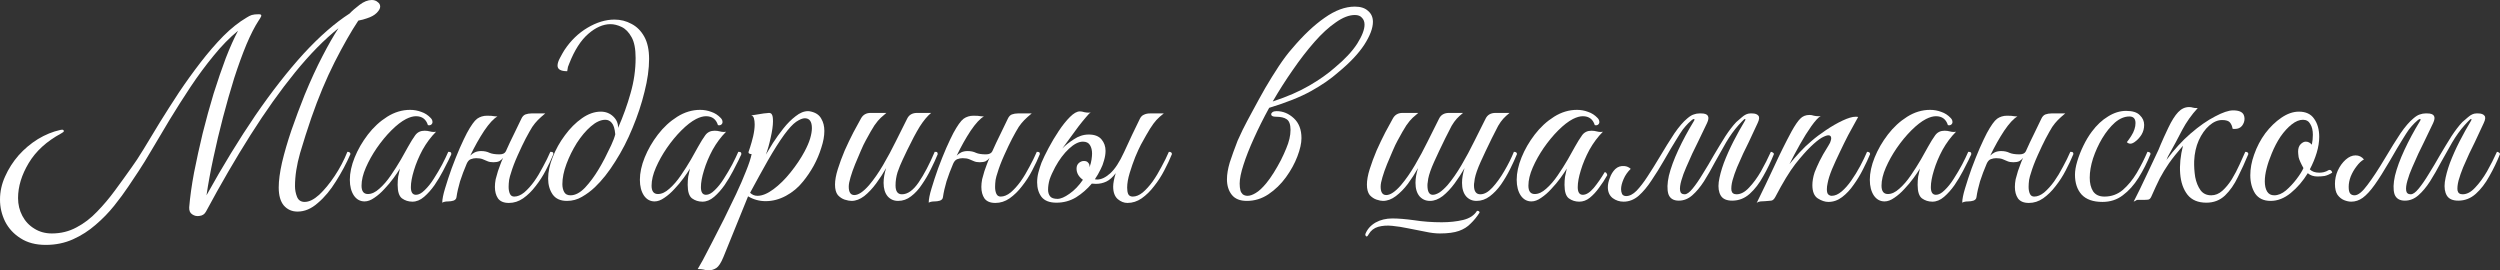 <?xml version="1.0" encoding="UTF-8"?> <svg xmlns="http://www.w3.org/2000/svg" viewBox="0 0 894.588 96.732" fill="none"><rect x="0" y="0" width="894.588" height="96.732" fill="#333333" stroke="none"/><path d="M67.704 74.165C68.007 70.464 68.584 66.339 69.433 61.789C70.343 57.178 71.374 52.477 72.527 47.684C73.74 42.831 75.045 38.099 76.44 33.488C77.896 28.877 79.352 24.631 80.808 20.748C82.325 16.865 83.781 13.62 85.176 11.011C82.203 13.438 79.291 16.41 76.44 19.929C73.589 23.387 70.828 27.118 68.159 31.122C65.55 35.065 63.063 38.978 60.697 42.861C58.392 46.683 56.299 50.202 54.418 53.417C52.537 56.632 50.93 59.241 49.595 61.243C48.624 62.699 47.411 64.519 45.955 66.703C44.499 68.887 42.8 71.192 40.859 73.619C38.918 76.046 36.703 78.321 34.216 80.444C31.789 82.567 29.09 84.296 26.117 85.631C23.144 86.966 19.899 87.633 16.38 87.633C12.801 87.633 9.798 86.844 7.371 85.267C4.944 83.75 3.094 81.748 1.82 79.261C0.607 76.774 0 74.165 0 71.435C0 68.584 0.607 65.823 1.82 63.154C3.033 60.424 4.641 57.906 6.643 55.601C8.706 53.296 11.011 51.354 13.559 49.777C16.168 48.2 18.837 47.108 21.567 46.501C21.81 46.44 22.022 46.41 22.204 46.41C22.629 46.41 22.841 46.592 22.841 46.956C22.841 47.138 22.507 47.411 21.84 47.775C16.683 50.566 12.831 54.084 10.283 58.331C7.735 62.578 6.461 66.764 6.461 70.889C6.461 73.194 6.977 75.318 8.008 77.259C9.039 79.2 10.465 80.717 12.285 81.809C14.105 82.962 16.198 83.538 18.564 83.538C21.779 83.538 24.722 82.81 27.391 81.354C30.06 79.959 32.517 78.078 34.762 75.712C37.007 73.407 39.13 70.889 41.132 68.159C43.195 65.368 45.166 62.638 47.047 59.969C48.26 58.331 49.716 56.117 51.415 53.326C53.114 50.475 55.025 47.32 57.148 43.862C59.332 40.343 61.637 36.734 64.064 33.033C66.551 29.332 69.13 25.753 71.799 22.295C74.468 18.837 77.168 15.713 79.898 12.922C82.689 10.131 85.479 7.917 88.27 6.279C88.937 5.854 89.544 5.551 90.09 5.369C90.697 5.187 91.546 5.096 92.638 5.096C93.366 5.096 93.639 5.339 93.457 5.824C93.275 6.249 92.972 6.764 92.547 7.371C91.152 9.494 89.696 12.346 88.179 15.925C86.723 19.444 85.267 23.448 83.811 27.937C82.416 32.426 81.081 37.098 79.807 41.951C78.533 46.804 77.38 51.658 76.349 56.511C75.318 61.304 74.499 65.763 73.892 69.888C79.716 59.393 85.54 49.868 91.364 41.314C97.249 32.76 103.012 25.389 108.654 19.201C114.357 13.013 119.847 8.22 125.125 4.823C125.974 3.913 127.157 2.882 128.674 1.729C130.191 0.576 131.647 0 133.042 0C133.891 0 134.589 0.243 135.135 0.728C135.742 1.153 136.045 1.699 136.045 2.366C136.045 3.033 135.62 3.792 134.771 4.641C133.982 5.43 132.83 6.067 131.313 6.552C130.888 6.673 130.403 6.825 129.857 7.007C129.372 7.128 128.826 7.25 128.219 7.371C125.671 11.193 122.85 16.137 119.756 22.204C116.723 28.21 113.932 34.883 111.384 42.224C109.989 46.289 108.654 50.475 107.38 54.782C106.167 59.029 105.56 62.972 105.56 66.612C105.56 67.947 105.803 69.221 106.288 70.434C106.773 71.647 107.683 72.254 109.018 72.254C110.595 72.254 112.324 71.405 114.205 69.706C116.086 67.947 117.936 65.702 119.756 62.972C121.576 60.242 123.093 57.36 124.306 54.327C125.034 54.327 125.398 54.6 125.398 55.146C123.942 58.483 122.213 61.728 120.211 64.883C118.27 68.038 116.116 70.616 113.75 72.618C111.445 74.681 109.018 75.712 106.47 75.712C104.468 75.712 102.83 74.984 101.556 73.528C100.343 72.072 99.736 69.918 99.736 67.067C99.736 64.64 100.13 61.668 100.919 58.149C101.768 54.57 102.891 50.717 104.286 46.592C105.742 42.406 107.319 38.19 109.018 33.943C111.202 28.665 113.325 24.054 115.388 20.111C117.451 16.107 119.362 12.77 121.121 10.101C116.086 14.105 110.899 19.383 105.56 25.935C100.282 32.426 94.974 39.888 89.635 48.321C84.296 56.754 78.988 65.884 73.71 75.712C73.225 76.622 72.466 77.138 71.435 77.259C70.464 77.441 69.585 77.259 68.796 76.713C68.007 76.228 67.643 75.378 67.704 74.165Z" fill="white"></path><path d="M147.572 72.163C146.176 72.163 144.932 71.769 143.84 70.98C142.809 70.191 142.293 68.584 142.293 66.157C142.293 65.126 142.354 64.155 142.475 63.245C142.657 62.335 142.87 61.364 143.112 60.333C142.566 61.243 141.808 62.365 140.837 63.7C139.867 65.035 138.775 66.339 137.561 67.613C136.409 68.887 135.196 69.949 133.921 70.798C132.708 71.647 131.555 72.072 130.463 72.072C128.886 72.072 127.612 71.374 126.641 69.979C125.671 68.523 125.185 66.642 125.185 64.337C125.185 61.85 125.762 59.18 126.915 56.329C128.067 53.478 129.645 50.748 131.646 48.139C133.649 45.53 135.954 43.407 138.562 41.769C141.171 40.131 143.901 39.312 146.752 39.312C148.148 39.312 149.482 39.555 150.756 40.04C152.03 40.465 153.153 41.193 154.123 42.224C154.548 42.649 154.76 43.134 154.76 43.68C154.76 44.044 154.609 44.347 154.306 44.59C154.002 44.833 153.608 44.893 153.123 44.772C152.455 42.649 151.029 41.587 148.846 41.587C147.814 41.587 146.631 41.921 145.296 42.588C143.658 43.437 141.899 44.802 140.018 46.683C138.198 48.503 136.47 50.596 134.831 52.962C133.254 55.267 131.95 57.603 130.919 59.969C129.887 62.335 129.371 64.489 129.371 66.43C129.371 68.432 130.13 69.433 131.646 69.433C132.981 69.433 134.346 68.796 135.741 67.522C137.197 66.248 138.562 64.671 139.836 62.79C141.171 60.849 142.384 58.938 143.477 57.057C144.568 55.176 145.418 53.66 146.025 52.507C146.934 50.869 147.784 49.504 148.572 48.412C149.361 47.32 150.483 46.774 151.939 46.774C152.607 46.774 153.274 46.865 153.941 47.047C154.609 47.229 155.306 47.259 156.034 47.138C154.214 48.958 152.607 51.112 151.211 53.599C149.877 56.086 148.846 58.543 148.117 60.97C147.39 63.336 147.025 65.338 147.025 66.976C147.025 68.796 147.632 69.706 148.846 69.706C149.816 69.706 150.847 69.16 151.939 68.068C153.092 66.976 154.184 65.611 155.215 63.973C156.307 62.274 157.308 60.576 158.218 58.877C159.128 57.118 159.857 55.601 160.402 54.327C160.706 54.327 160.948 54.357 161.13 54.418C161.373 54.479 161.494 54.721 161.494 55.146C161.434 55.389 161.313 55.662 161.13 55.965C161.009 56.208 160.797 56.663 160.493 57.33C160.008 58.301 159.341 59.605 158.492 61.243C157.642 62.881 156.641 64.549 155.488 66.248C154.336 67.886 153.092 69.281 151.757 70.434C150.423 71.587 149.027 72.163 147.572 72.163Z" fill="white"></path><path d="M163.351 70.525C163.29 71.132 162.926 71.556 162.259 71.799C161.652 71.981 161.045 72.072 160.439 72.072C159.468 72.072 158.74 72.224 158.255 72.527C158.255 71.314 158.588 69.615 159.256 67.431C159.923 65.186 160.712 62.79 161.622 60.242C162.592 57.633 163.563 55.207 164.534 52.962C165.565 50.657 166.414 48.867 167.082 47.593C168.538 44.924 169.751 43.225 170.722 42.497C171.753 41.769 172.936 41.405 174.271 41.405C175.484 41.405 176.333 41.466 176.819 41.587C177.365 41.648 177.759 41.678 178.002 41.678C176.667 42.406 175.09 44.105 173.27 46.774C171.51 49.443 169.842 52.416 168.265 55.692C168.75 55.207 169.296 54.812 169.903 54.509C170.57 54.206 171.328 54.054 172.178 54.054C173.33 54.054 174.331 54.266 175.181 54.691C176.03 55.055 177.213 55.237 178.73 55.237C179.882 55.237 180.641 54.873 181.005 54.145C181.975 51.961 182.976 49.838 184.008 47.775C185.039 45.652 185.888 43.892 186.556 42.497C186.92 41.708 187.405 41.193 188.012 40.95C188.679 40.707 189.407 40.586 190.196 40.586H195.11C194.078 41.435 193.199 42.224 192.471 42.952C191.803 43.619 191.136 44.438 190.469 45.409C189.862 46.38 189.073 47.775 188.103 49.595C187.314 51.112 186.374 53.083 185.282 55.51C184.19 57.937 183.371 60.09 182.825 61.971C182.582 62.638 182.37 63.427 182.188 64.337C182.066 65.247 182.006 66.096 182.006 66.885C182.006 67.856 182.157 68.675 182.461 69.342C182.764 70.009 183.28 70.343 184.008 70.343C185.16 70.343 186.343 69.858 187.557 68.887C188.77 67.856 189.953 66.551 191.106 64.974C192.258 63.336 193.32 61.577 194.291 59.696C195.322 57.815 196.202 56.026 196.93 54.327C197.415 54.327 197.718 54.388 197.84 54.509C197.961 54.63 198.022 54.843 198.022 55.146C197.294 56.966 196.384 58.907 195.292 60.97C194.26 62.972 193.047 64.853 191.652 66.612C190.317 68.371 188.831 69.827 187.193 70.98C185.615 72.072 183.917 72.618 182.097 72.618C180.277 72.618 178.972 72.072 178.184 70.98C177.456 69.888 177.092 68.523 177.092 66.885C177.092 66.036 177.183 65.126 177.365 64.155C177.607 63.184 177.88 62.214 178.184 61.243C178.426 60.515 178.699 59.757 179.003 58.968C179.306 58.119 179.64 57.3 180.004 56.511C179.64 56.996 179.185 57.391 178.639 57.694C178.093 57.937 177.395 58.058 176.546 58.058C175.696 58.058 174.999 57.937 174.453 57.694C173.907 57.451 173.33 57.209 172.724 56.966C172.117 56.723 171.328 56.602 170.358 56.602C169.751 56.602 169.114 56.723 168.447 56.966C167.84 57.209 167.355 57.755 166.991 58.604C166.081 60.727 165.292 62.82 164.625 64.883C164.018 66.946 163.593 68.826 163.351 70.525Z" fill="white"></path><path d="M202.874 71.89C200.569 71.89 198.87 71.132 197.779 69.615C196.687 68.038 196.14 66.127 196.14 63.882C196.14 61.516 196.687 58.968 197.779 56.238C198.87 53.447 200.326 50.839 202.147 48.412C203.967 45.925 205.999 43.892 208.244 42.315C210.488 40.738 212.733 39.949 214.978 39.949C216.737 39.949 218.223 40.525 219.436 41.678C220.65 42.831 221.226 44.196 221.166 45.773C222.986 41.648 224.472 37.522 225.625 33.397C226.838 29.211 227.445 24.995 227.445 20.748C227.445 17.472 226.959 14.985 225.989 13.286C225.018 11.527 223.835 10.313 222.439 9.646C221.044 8.979 219.71 8.645 218.436 8.645C215.827 8.645 213.188 9.798 210.519 12.103C207.849 14.408 205.574 17.957 203.694 22.75C203.512 23.175 203.36 23.569 203.239 23.933C203.178 24.236 203.087 24.752 202.965 25.48C200.66 25.48 199.508 24.813 199.508 23.478C199.508 22.689 199.811 21.749 200.417 20.657C201.024 19.504 201.54 18.594 201.965 17.927C204.209 14.53 206.969 11.86 210.246 9.919C213.522 7.978 216.737 7.007 219.892 7.007C222.076 7.007 224.108 7.523 225.989 8.554C227.869 9.525 229.386 11.041 230.538 13.104C231.691 15.167 232.268 17.836 232.268 21.112C232.268 24.631 231.722 28.544 230.629 32.851C229.598 37.098 228.173 41.405 226.352 45.773C224.593 50.08 222.531 54.084 220.165 57.785C217.859 61.486 215.432 64.549 212.885 66.976C211.489 68.311 209.942 69.463 208.244 70.434C206.606 71.405 204.816 71.89 202.874 71.89ZM204.149 69.888C205.847 69.888 207.576 68.978 209.336 67.158C211.095 65.277 212.733 63.063 214.25 60.515C214.917 59.423 215.645 58.119 216.434 56.602C217.222 55.025 217.98 53.478 218.709 51.961C219.436 50.384 219.922 49.079 220.165 48.048C219.983 46.046 219.558 44.681 218.891 43.953C218.284 43.225 217.526 42.861 216.615 42.861C214.978 42.861 213.249 43.65 211.428 45.227C209.669 46.744 208.001 48.715 206.424 51.142C204.907 53.569 203.663 56.086 202.693 58.695C201.722 61.304 201.237 63.7 201.237 65.884C201.237 66.976 201.449 67.916 201.874 68.705C202.298 69.494 203.056 69.888 204.149 69.888Z" fill="white"></path><path d="M251.357 72.163C249.962 72.163 248.719 71.769 247.627 70.98C246.595 70.191 246.08 68.584 246.08 66.157C246.08 65.126 246.14 64.155 246.262 63.245C246.444 62.335 246.656 61.364 246.899 60.333C246.353 61.243 245.594 62.365 244.624 63.7C243.653 65.035 242.561 66.339 241.348 67.613C240.195 68.887 238.982 69.949 237.708 70.798C236.494 71.647 235.342 72.072 234.25 72.072C232.672 72.072 231.398 71.374 230.428 69.979C229.457 68.523 228.972 66.642 228.972 64.337C228.972 61.85 229.548 59.18 230.701 56.329C231.853 53.478 233.431 50.748 235.433 48.139C237.435 45.53 239.74 43.407 242.349 41.769C244.957 40.131 247.687 39.312 250.54 39.312C251.934 39.312 253.269 39.555 254.544 40.04C255.816 40.465 256.938 41.193 257.911 42.224C258.333 42.649 258.546 43.134 258.546 43.68C258.546 44.044 258.396 44.347 258.091 44.59C257.788 44.833 257.393 44.893 256.908 44.772C256.241 42.649 254.816 41.587 252.632 41.587C251.599 41.587 250.417 41.921 249.083 42.588C247.445 43.437 245.685 44.802 243.805 46.683C241.985 48.503 240.256 50.596 238.618 52.962C237.04 55.267 235.736 57.603 234.705 59.969C233.673 62.335 233.158 64.489 233.158 66.43C233.158 68.432 233.916 69.433 235.433 69.433C236.767 69.433 238.132 68.796 239.528 67.522C240.984 66.248 242.349 64.671 243.623 62.79C244.957 60.849 246.171 58.938 247.263 57.057C248.355 55.176 249.204 53.66 249.811 52.507C250.72 50.869 251.569 49.504 252.359 48.412C253.147 47.32 254.269 46.774 255.726 46.774C256.394 46.774 257.061 46.865 257.728 47.047C258.396 47.229 259.093 47.259 259.82 47.138C258.001 48.958 256.394 51.112 254.999 53.599C253.664 56.086 252.632 58.543 251.904 60.97C251.174 63.336 250.812 65.338 250.812 66.976C250.812 68.796 251.419 69.706 252.632 69.706C253.602 69.706 254.634 69.16 255.726 68.068C256.878 66.976 257.971 65.611 259.001 63.973C260.093 62.274 261.095 60.576 262.005 58.877C262.915 57.118 263.642 55.601 264.19 54.327C264.492 54.327 264.735 54.357 264.917 54.418C265.159 54.479 265.279 54.721 265.279 55.146C265.219 55.389 265.099 55.662 264.917 55.965C264.795 56.208 264.582 56.663 264.28 57.33C263.795 58.301 263.127 59.605 262.277 61.243C261.428 62.881 260.428 64.549 259.276 66.248C258.121 67.886 256.878 69.281 255.544 70.434C254.209 71.587 252.814 72.163 251.357 72.163Z" fill="white"></path><path d="M253.579 96.733C252.849 96.733 252.244 96.642 251.757 96.46C251.212 96.339 250.515 96.278 249.665 96.278C249.907 95.914 250.515 94.852 251.484 93.093C252.394 91.394 253.517 89.241 254.851 86.632C256.186 84.084 257.613 81.293 259.128 78.26C260.585 75.287 262.01 72.345 263.405 69.433C264.802 66.46 265.984 63.73 266.954 61.243C267.986 58.695 268.654 56.663 268.956 55.146C268.654 55.146 268.381 55.085 268.139 54.964C267.896 54.843 267.804 54.63 267.864 54.327C267.864 54.327 268.046 53.781 268.411 52.689C268.774 51.597 269.139 50.293 269.504 48.776C269.866 47.199 270.049 45.773 270.049 44.499C270.049 43.65 269.959 42.922 269.776 42.315C269.594 41.708 269.261 41.375 268.774 41.314L273.325 40.586C273.688 40.525 274.023 40.495 274.325 40.495C274.63 40.434 274.903 40.404 275.145 40.404C275.69 40.404 276.055 40.616 276.237 41.041C276.48 41.405 276.6 42.194 276.6 43.407C276.6 44.924 276.327 46.865 275.783 49.231C275.298 51.536 274.72 53.569 274.053 55.328C274.72 54.236 275.57 52.841 276.6 51.142C277.692 49.443 278.937 47.714 280.332 45.955C281.726 44.196 283.184 42.74 284.701 41.587C286.216 40.374 287.703 39.767 289.16 39.767C289.463 39.767 289.857 39.828 290.342 39.949C292.04 40.374 293.224 41.223 293.892 42.497C294.619 43.71 294.984 45.166 294.984 46.865C294.984 48.685 294.619 50.687 293.892 52.871C293.224 55.055 292.315 57.209 291.16 59.332C290.007 61.395 288.735 63.275 287.338 64.974C285.641 67.097 283.609 68.796 281.242 70.07C278.877 71.344 276.45 71.981 273.963 71.981C271.718 71.981 269.624 71.405 267.684 70.252L258.856 92.001C258.006 94.064 257.158 95.368 256.309 95.914C255.459 96.46 254.549 96.733 253.579 96.733ZM271.051 70.07C272.748 70.07 274.66 69.281 276.782 67.704C278.907 66.127 280.939 64.125 282.879 61.698C284.881 59.211 286.551 56.723 287.885 54.236C288.795 52.537 289.463 50.99 289.887 49.595C290.312 48.139 290.525 46.895 290.525 45.864C290.525 43.498 289.675 42.315 287.975 42.315C287.188 42.315 286.156 42.74 284.881 43.589C283.669 44.438 282.244 45.985 280.604 48.23C278.844 50.657 276.905 53.72 274.78 57.421C272.718 61.061 270.596 64.913 268.411 68.978C269.139 69.706 270.019 70.07 271.051 70.07Z" fill="white"></path><path d="M304.715 71.89C304.047 71.89 303.228 71.738 302.258 71.435C301.348 71.132 300.528 70.586 299.801 69.797C299.133 68.948 298.798 67.704 298.798 66.066C298.798 64.489 299.133 62.638 299.801 60.515C300.468 58.392 301.285 56.177 302.258 53.872C303.288 51.567 304.32 49.413 305.352 47.411C306.442 45.348 307.354 43.68 308.082 42.406C308.809 41.071 309.961 40.404 311.539 40.404H317.18C316.513 40.95 315.848 41.526 315.18 42.133C314.513 42.74 313.753 43.65 312.903 44.863C312.116 46.076 311.084 47.866 309.811 50.232C309.264 51.203 308.657 52.477 307.989 54.054C307.322 55.571 306.654 57.148 305.987 58.786C305.32 60.424 304.775 61.971 304.35 63.427C303.925 64.822 303.712 65.945 303.712 66.794C303.712 68.796 304.38 69.797 305.715 69.797C307.172 69.797 308.932 68.614 310.994 66.248C312.691 64.246 314.361 61.85 315.998 59.059C317.637 56.268 319.182 53.387 320.639 50.414C322.157 47.441 323.491 44.772 324.644 42.406C325.311 41.071 326.493 40.404 328.193 40.404H333.197C331.862 41.496 330.498 43.134 329.103 45.318C327.768 47.502 326.281 50.293 324.644 53.69C324.219 54.6 323.671 55.753 323.006 57.148C322.339 58.543 321.732 60.03 321.184 61.607C320.699 63.184 320.457 64.762 320.457 66.339C320.457 68.462 321.217 69.524 322.732 69.524C324.794 69.524 326.796 68.098 328.738 65.247C330.68 62.396 332.59 58.756 334.472 54.327C334.957 54.327 335.229 54.357 335.289 54.418C335.412 54.479 335.502 54.721 335.564 55.146C334.897 56.784 334.077 58.574 333.107 60.515C332.197 62.396 331.135 64.216 329.92 65.975C328.768 67.734 327.463 69.16 326.008 70.252C324.614 71.344 323.066 71.89 321.367 71.89C319.85 71.89 318.607 71.344 317.637 70.252C316.665 69.099 316.18 67.492 316.18 65.429C316.18 63.791 316.483 62.032 317.09 60.151C316.058 61.971 314.875 63.791 313.541 65.611C312.206 67.431 310.781 68.948 309.264 70.161C307.747 71.314 306.232 71.89 304.715 71.89Z" fill="white"></path><path d="M337.424 70.525C337.364 71.132 336.999 71.556 336.332 71.799C335.724 71.981 335.119 72.072 334.512 72.072C333.542 72.072 332.812 72.224 332.327 72.527C332.327 71.314 332.662 69.615 333.33 67.431C333.997 65.186 334.784 62.79 335.694 60.242C336.666 57.633 337.636 55.207 338.606 52.962C339.638 50.657 340.488 48.867 341.156 47.593C342.61 44.924 343.825 43.225 344.795 42.497C345.825 41.769 347.01 41.405 348.344 41.405C349.557 41.405 350.407 41.466 350.891 41.587C351.439 41.648 351.831 41.678 352.074 41.678C350.739 42.406 349.162 44.105 347.342 46.774C345.582 49.443 343.915 52.416 342.338 55.692C342.823 55.207 343.37 54.812 343.975 54.509C344.643 54.206 345.402 54.054 346.25 54.054C347.405 54.054 348.404 54.266 349.254 54.691C350.104 55.055 351.286 55.237 352.804 55.237C353.956 55.237 354.713 54.873 355.078 54.145C356.048 51.961 357.05 49.838 358.08 47.775C359.112 45.652 359.962 43.892 360.63 42.497C360.992 41.708 361.477 41.193 362.084 40.95C362.752 40.707 363.479 40.586 364.269 40.586H369.183C368.151 41.435 367.271 42.224 366.544 42.952C365.876 43.619 365.209 44.438 364.541 45.409C363.934 46.38 363.147 47.775 362.177 49.595C361.387 51.112 360.447 53.083 359.355 55.51C358.263 57.937 357.443 60.09 356.898 61.971C356.655 62.638 356.443 63.427 356.26 64.337C356.14 65.247 356.078 66.096 356.078 66.885C356.078 67.856 356.23 68.675 356.533 69.342C356.838 70.009 357.353 70.343 358.08 70.343C359.232 70.343 360.417 69.858 361.629 68.887C362.844 67.856 364.027 66.551 365.179 64.974C366.331 63.336 367.393 61.577 368.363 59.696C369.396 57.815 370.275 56.026 371.003 54.327C371.488 54.327 371.793 54.388 371.913 54.509C372.035 54.63 372.095 54.843 372.095 55.146C371.368 56.966 370.458 58.907 369.366 60.97C368.333 62.972 367.121 64.853 365.724 66.612C364.389 68.371 362.904 69.827 361.265 70.98C359.687 72.072 357.99 72.618 356.17 72.618C354.351 72.618 353.046 72.072 352.256 70.98C351.529 69.888 351.164 68.523 351.164 66.885C351.164 66.036 351.256 65.126 351.439 64.155C351.681 63.184 351.954 62.214 352.256 61.243C352.499 60.515 352.774 59.757 353.076 58.968C353.378 58.119 353.713 57.3 354.076 56.511C353.713 56.996 353.258 57.391 352.711 57.694C352.166 57.937 351.469 58.058 350.619 58.058C349.769 58.058 349.072 57.937 348.527 57.694C347.979 57.451 347.405 57.209 346.797 56.966C346.19 56.723 345.402 56.602 344.43 56.602C343.825 56.602 343.188 56.723 342.52 56.966C341.913 57.209 341.428 57.755 341.063 58.604C340.153 60.727 339.366 62.82 338.699 64.883C338.091 66.946 337.666 68.826 337.424 70.525Z" fill="white"></path><path d="M393.874 60.515C393.266 61.789 392.569 63.002 391.782 64.155C392.024 64.216 392.296 64.246 392.599 64.246C394.056 64.246 395.603 63.518 397.241 62.062C398.94 60.545 400.607 57.997 402.245 54.418C403.217 52.295 404.187 50.202 405.157 48.139C406.189 46.016 407.099 44.135 407.889 42.497C408.251 41.769 408.736 41.284 409.343 41.041C409.951 40.738 410.678 40.586 411.528 40.586H416.442C415.41 41.375 414.53 42.163 413.803 42.952C413.135 43.68 412.378 44.711 411.528 46.046C410.738 47.32 409.646 49.231 408.251 51.779C407.706 52.81 407.039 54.266 406.249 56.147C405.522 57.967 404.854 59.878 404.247 61.88C403.642 63.882 403.337 65.641 403.337 67.158C403.337 68.068 403.459 68.826 403.702 69.433C404.004 70.04 404.552 70.343 405.339 70.343C406.491 70.343 407.676 69.858 408.888 68.887C410.101 67.856 411.285 66.551 412.438 64.974C413.59 63.336 414.652 61.577 415.622 59.696C416.654 57.815 417.534 56.026 418.262 54.327C418.989 54.327 419.354 54.6 419.354 55.146C418.627 56.966 417.717 58.907 416.625 60.97C415.592 62.972 414.38 64.853 412.983 66.612C411.648 68.371 410.163 69.827 408.523 70.98C406.946 72.072 405.249 72.618 403.429 72.618C402.215 72.618 401.062 72.163 399.97 71.253C398.878 70.282 398.333 68.796 398.333 66.794C398.333 65.581 398.635 63.973 399.243 61.971C398.15 63.427 397.028 64.428 395.876 64.974C394.723 65.52 393.479 65.793 392.144 65.793C391.599 65.793 391.114 65.763 390.689 65.702C389.049 67.643 387.17 69.281 385.048 70.616C382.923 71.89 380.589 72.527 378.039 72.527C375.552 72.527 373.762 71.829 372.67 70.434C371.64 69.039 371.123 67.31 371.123 65.247C371.123 64.034 371.275 62.851 371.578 61.698C371.883 60.545 372.245 59.393 372.67 58.24C373.277 56.784 374.127 55.025 375.22 52.962C376.312 50.899 377.524 48.867 378.859 46.865C380.194 44.863 381.528 43.195 382.863 41.86C384.198 40.525 385.38 39.858 386.412 39.858C386.897 39.858 387.412 39.949 387.96 40.131C388.505 40.252 389.082 40.313 389.687 40.313C389.929 40.313 390.142 40.283 390.324 40.222C389.962 40.404 389.384 40.98 388.595 41.951C387.807 42.861 386.897 43.983 385.865 45.318C384.895 46.653 383.893 48.018 382.863 49.413C381.831 50.808 380.921 52.052 380.134 53.144C381.163 52.052 382.528 50.96 384.228 49.868C385.925 48.715 387.715 48.139 389.597 48.139C391.659 48.139 393.176 48.715 394.146 49.868C395.118 51.021 395.603 52.386 395.603 53.963C395.603 55.055 395.421 56.208 395.056 57.421C394.753 58.574 394.359 59.605 393.874 60.515ZM385.228 60.333C385.228 59.484 385.503 58.816 386.048 58.331C386.592 57.846 387.2 57.603 387.867 57.603C388.535 57.603 389.02 57.785 389.324 58.149C389.687 58.513 389.869 58.938 389.869 59.423C389.869 59.605 389.869 59.757 389.869 59.878C390.234 58.847 390.477 57.906 390.597 57.057C390.719 56.208 390.779 55.51 390.779 54.964C390.779 53.751 390.537 52.75 390.052 51.961C389.567 51.112 388.717 50.687 387.505 50.687C385.988 50.687 384.318 51.536 382.498 53.235C380.679 54.934 379.041 57.118 377.584 59.787C376.674 61.486 376.007 62.972 375.582 64.246C375.22 65.52 375.037 66.733 375.037 67.886C375.037 68.857 375.279 69.645 375.764 70.252C376.249 70.859 377.129 71.162 378.404 71.162C379.556 71.162 380.981 70.555 382.681 69.342C384.44 68.129 386.048 66.46 387.505 64.337C385.988 63.245 385.228 61.91 385.228 60.333Z" fill="white"></path><path d="M465.711 49.413C465.711 51.233 465.226 53.417 464.253 55.965C463.284 58.513 461.919 61 460.159 63.427C458.399 65.854 456.307 67.886 453.88 69.524C451.513 71.101 448.936 71.89 446.144 71.89C443.72 71.89 441.93 71.162 440.775 69.706C439.623 68.25 439.048 66.4 439.048 64.155C439.048 62.396 439.38 60.394 440.048 58.149C440.775 55.904 441.717 53.296 442.87 50.323C443.172 49.595 443.78 48.291 444.689 46.41C445.659 44.469 446.844 42.224 448.239 39.676C449.634 37.067 451.121 34.368 452.698 31.577C454.335 28.786 455.972 26.147 457.612 23.66C459.309 21.112 460.916 18.989 462.434 17.29C466.378 12.619 470.23 8.979 473.992 6.37C477.753 3.701 481.363 2.366 484.82 2.366C486.882 2.366 488.461 2.882 489.551 3.913C490.706 4.884 491.281 6.188 491.281 7.826C491.281 10.071 490.249 12.801 488.187 16.016C486.124 19.171 483.03 22.447 478.906 25.844C476.236 28.21 472.989 30.455 469.167 32.578C465.346 34.701 460.342 36.703 454.153 38.584C452.091 42.345 450.271 45.985 448.694 49.504C447.116 52.962 445.872 56.117 444.962 58.968C444.052 61.759 443.597 64.003 443.597 65.702C443.597 66.612 443.687 67.431 443.87 68.159C443.992 68.644 444.264 69.099 444.689 69.524C445.174 69.888 445.752 70.07 446.419 70.07C447.266 70.07 448.239 69.736 449.331 69.069C450.483 68.402 451.758 67.219 453.153 65.52C454.003 64.489 454.88 63.245 455.792 61.789C456.702 60.333 457.55 58.847 458.339 57.33C459.127 55.753 459.764 54.357 460.249 53.144C461.281 50.717 461.796 48.503 461.796 46.501C461.796 44.56 461.341 43.286 460.432 42.679C459.582 42.072 458.279 41.769 456.52 41.769C455.427 41.769 454.88 41.466 454.88 40.859C454.88 40.616 455.033 40.374 455.337 40.131C455.7 39.888 456.185 39.767 456.792 39.767C459.097 39.767 461.161 40.616 462.981 42.315C464.801 44.014 465.711 46.38 465.711 49.413ZM484.82 5.369C482.758 5.369 480.483 6.249 477.996 8.008C475.509 9.707 472.959 12.042 470.352 15.015C467.743 17.988 465.163 21.324 462.616 25.025C460.069 28.665 457.672 32.426 455.427 36.309C460.584 34.61 464.921 32.73 468.44 30.667C472.019 28.604 475.084 26.451 477.631 24.206C481.21 21.233 483.88 18.382 485.639 15.652C487.399 12.861 488.279 10.586 488.279 8.827C488.279 7.796 487.974 6.977 487.369 6.37C486.822 5.703 485.972 5.369 484.82 5.369Z" fill="white"></path><path d="M494.865 71.89C494.258 71.89 493.501 71.738 492.588 71.435C491.678 71.132 490.861 70.586 490.131 69.797C489.464 68.948 489.131 67.704 489.131 66.066C489.131 64.489 489.464 62.638 490.131 60.515C490.799 58.392 491.618 56.177 492.588 53.872C493.621 51.567 494.653 49.413 495.683 47.411C496.775 45.348 497.685 43.68 498.412 42.406C499.142 41.071 500.294 40.404 501.872 40.404H507.513C506.846 40.95 506.178 41.526 505.511 42.133C504.844 42.74 504.086 43.65 503.236 44.863C502.446 46.076 501.417 47.866 500.142 50.232C499.597 51.203 498.99 52.477 498.322 54.054C497.655 55.571 496.987 57.148 496.32 58.786C495.653 60.424 495.108 61.971 494.683 63.427C494.258 64.822 494.045 65.945 494.045 66.794C494.045 68.796 494.713 69.797 496.048 69.797C497.502 69.797 499.262 68.614 501.324 66.248C503.024 64.246 504.694 61.85 506.331 59.059C507.968 56.268 509.515 53.387 510.972 50.414C512.487 47.441 513.822 44.772 514.974 42.406C515.642 41.071 516.826 40.404 518.524 40.404H523.53C522.62 41.132 521.86 41.83 521.256 42.497C520.648 43.164 520.041 44.014 519.433 45.045C518.888 46.076 518.131 47.563 517.159 49.504C515.582 52.719 514.247 55.54 513.155 57.967C512.062 60.394 511.365 62.396 511.062 63.973C511.002 64.58 510.94 65.035 510.88 65.338C510.82 65.581 510.79 65.914 510.79 66.339C510.79 68.584 511.427 69.706 512.7 69.706C513.367 69.706 514.157 69.433 515.067 68.887C515.976 68.28 516.946 67.401 517.979 66.248C519.676 64.246 521.346 61.85 522.983 59.059C524.622 56.268 526.167 53.387 527.624 50.414C529.142 47.441 530.476 44.772 531.629 42.406C532.296 41.071 533.478 40.404 535.178 40.404H540.182C539.272 41.132 538.515 41.83 537.908 42.497C537.3 43.164 536.695 44.014 536.088 45.045C535.54 46.076 534.783 47.563 533.813 49.504C532.236 52.719 530.901 55.54 529.809 57.967C528.717 60.394 528.019 62.396 527.714 63.973C527.654 64.58 527.594 65.035 527.534 65.338C527.472 65.581 527.442 65.914 527.442 66.339C527.442 68.462 528.202 69.524 529.717 69.524C531.114 69.524 532.538 68.735 533.993 67.158C535.51 65.52 536.938 63.548 538.272 61.243C539.667 58.877 540.819 56.572 541.729 54.327C542.457 54.327 542.822 54.6 542.822 55.146C542.154 56.784 541.334 58.574 540.365 60.515C539.395 62.456 538.302 64.307 537.088 66.066C535.875 67.765 534.541 69.16 533.083 70.252C531.629 71.344 530.051 71.89 528.352 71.89C526.835 71.89 525.592 71.344 524.622 70.252C523.65 69.099 523.165 67.492 523.165 65.429C523.165 63.791 523.468 62.032 524.075 60.151C523.045 61.971 521.86 63.791 520.526 65.611C519.191 67.431 517.766 68.948 516.249 70.161C514.732 71.314 513.217 71.89 511.7 71.89C510.183 71.89 508.94 71.344 507.968 70.252C506.998 69.099 506.513 67.492 506.513 65.429C506.513 63.791 506.816 62.032 507.423 60.151C506.331 62.092 505.116 63.973 503.781 65.793C502.446 67.552 501.022 69.008 499.504 70.161C497.99 71.314 496.443 71.89 494.865 71.89ZM498.232 78.169C500.354 78.169 502.964 78.381 506.058 78.806C509.15 79.291 512.427 79.534 515.887 79.534C518.676 79.534 521.223 79.261 523.53 78.715C525.835 78.169 527.502 77.077 528.534 75.439C529.142 75.439 529.444 75.651 529.444 76.076C528.474 77.593 527.412 78.897 526.26 79.989C525.167 81.142 523.773 82.021 522.073 82.628C520.376 83.235 518.099 83.538 515.249 83.538C513.672 83.538 511.912 83.326 509.97 82.901C508.028 82.537 506.026 82.143 503.964 81.718C501.962 81.293 500.022 80.99 498.14 80.808C496.32 80.626 494.653 80.747 493.136 81.172C491.678 81.597 490.556 82.476 489.769 83.811L489.496 84.266C489.314 84.509 489.161 84.63 489.041 84.63C488.919 84.63 488.799 84.539 488.676 84.357C488.554 84.175 488.524 83.963 488.586 83.72C489.254 82.021 490.466 80.656 492.226 79.625C493.985 78.654 495.988 78.169 498.232 78.169Z" fill="white"></path><path d="M565.115 72.163C563.72 72.163 562.476 71.769 561.386 70.98C560.353 70.191 559.839 68.584 559.839 66.157C559.839 65.126 559.899 64.155 560.019 63.245C560.201 62.335 560.413 61.364 560.656 60.333C560.111 61.243 559.351 62.365 558.381 63.7C557.411 65.035 556.319 66.339 555.104 67.613C553.952 68.887 552.74 69.949 551.465 70.798C550.253 71.647 549.1 72.072 548.008 72.072C546.431 72.072 545.156 71.374 544.186 69.979C543.214 68.523 542.729 66.642 542.729 64.337C542.729 61.85 543.307 59.18 544.459 56.329C545.611 53.478 547.188 50.748 549.19 48.139C551.193 45.53 553.497 43.407 556.107 41.769C558.716 40.131 561.446 39.312 564.298 39.312C565.692 39.312 567.027 39.555 568.3 40.04C569.574 40.465 570.697 41.193 571.669 42.224C572.091 42.649 572.304 43.134 572.304 43.68C572.304 44.044 572.154 44.347 571.849 44.59C571.546 44.833 571.152 44.893 570.667 44.772C569.999 42.649 568.574 41.587 566.39 41.587C565.358 41.587 564.175 41.921 562.841 42.588C561.203 43.437 559.444 44.802 557.561 46.683C555.742 48.503 554.015 50.596 552.375 52.962C550.798 55.267 549.493 57.603 548.463 59.969C547.431 62.335 546.916 64.489 546.916 66.43C546.916 68.432 547.673 69.433 549.19 69.433C550.525 69.433 551.89 68.796 553.285 67.522C554.742 66.248 556.107 64.671 557.381 62.79C558.716 60.849 559.929 58.938 561.021 57.057C562.113 55.176 562.963 53.66 563.568 52.507C564.478 50.869 565.328 49.504 566.117 48.412C566.905 47.32 568.027 46.774 569.484 46.774C570.152 46.774 570.819 46.865 571.486 47.047C572.154 47.229 572.851 47.259 573.579 47.138C571.759 48.958 570.152 51.112 568.754 53.599C567.422 56.086 566.39 58.543 565.662 60.97C564.933 63.336 564.57 65.338 564.57 66.976C564.57 68.796 565.175 69.706 566.39 69.706C567.602 69.706 568.907 68.887 570.302 67.249C571.699 65.55 573.001 63.67 574.216 61.607C574.518 61.607 574.731 61.728 574.853 61.971C575.036 62.214 575.126 62.456 575.126 62.699C574.276 64.216 573.306 65.702 572.214 67.158C571.181 68.614 570.059 69.827 568.847 70.798C567.695 71.708 566.45 72.163 565.115 72.163Z" fill="white"></path><path d="M580.075 67.704C580.075 68.311 580.197 68.887 580.44 69.433C580.742 69.918 581.23 70.161 581.897 70.161C583.109 70.161 584.354 69.524 585.626 68.25C586.901 66.915 588.206 65.217 589.541 63.154C590.935 61.031 592.3 58.847 593.635 56.602C595.76 53.023 597.609 50.05 599.186 47.684C600.824 45.318 602.341 43.559 603.736 42.406C604.645 41.617 605.435 41.132 606.103 40.95C606.77 40.707 607.437 40.586 608.105 40.586H608.742C611.229 40.586 611.927 41.739 610.834 44.044L607.557 50.869C607.013 51.961 606.345 53.326 605.555 54.964C604.828 56.541 604.101 58.179 603.373 59.878C602.643 61.516 602.068 63.093 601.643 64.61C601.219 66.066 601.066 67.249 601.189 68.159C601.309 69.069 601.856 69.524 602.826 69.524C603.616 69.524 604.555 68.857 605.648 67.522C606.8 66.127 608.012 64.367 609.287 62.244C610.622 60.121 611.957 57.876 613.291 55.51C614.686 53.144 616.051 50.899 617.386 48.776C618.78 46.653 620.085 44.954 621.3 43.68C621.602 43.377 622.27 42.8 623.302 41.951C624.332 41.041 625.334 40.586 626.304 40.586H626.941C628.034 40.586 628.791 40.859 629.216 41.405C629.641 41.89 629.548 42.77 628.944 44.044L625.759 50.869C625.212 51.961 624.544 53.326 623.757 54.964C623.027 56.541 622.3 58.179 621.572 59.878C620.905 61.516 620.358 63.093 619.935 64.61C619.57 66.066 619.448 67.249 619.57 68.159C619.753 69.069 620.358 69.524 621.39 69.524C622.907 69.524 624.392 68.735 625.849 67.158C627.366 65.581 628.791 63.639 630.126 61.334C631.461 58.968 632.643 56.632 633.675 54.327C633.918 54.327 634.16 54.418 634.403 54.6C634.645 54.721 634.767 54.903 634.767 55.146C633.675 57.876 632.4 60.515 630.946 63.063C629.548 65.611 627.941 67.704 626.122 69.342C624.302 70.98 622.21 71.799 619.843 71.799C617.841 71.799 616.476 71.192 615.748 69.979C615.021 68.766 614.776 67.158 615.021 65.156C615.323 63.093 615.931 60.818 616.841 58.331C617.811 55.783 618.963 53.205 620.298 50.596C621.632 47.987 622.997 45.53 624.392 43.225C624.637 42.8 624.637 42.588 624.392 42.588C624.212 42.588 623.817 42.922 623.21 43.589C622.602 44.256 622.24 44.651 622.117 44.772C620.54 46.531 619.055 48.594 617.658 50.96C616.323 53.265 614.989 55.631 613.654 58.058C612.382 60.485 611.077 62.76 609.742 64.883C608.407 66.946 607.013 68.614 605.555 69.888C604.101 71.162 602.493 71.799 600.734 71.799C598.791 71.799 597.549 71.01 597.002 69.433C596.517 67.795 596.577 65.611 597.184 62.881C597.852 60.151 598.974 57.087 600.551 53.69C602.128 50.293 604.008 46.804 606.193 43.225C606.435 42.8 606.405 42.588 606.103 42.588C605.798 42.588 605.16 43.073 604.191 44.044C603.523 44.711 602.856 45.47 602.188 46.319C601.583 47.168 600.764 48.442 599.731 50.141C598.702 51.779 597.244 54.236 595.365 57.512C593.97 59.939 592.513 62.274 590.995 64.519C589.541 66.764 587.993 68.614 586.354 70.07C584.717 71.465 582.927 72.163 580.985 72.163C579.53 72.163 578.225 71.738 577.073 70.889C575.921 69.979 575.343 68.675 575.343 66.976C575.343 65.945 575.586 64.822 576.073 63.609C576.496 62.396 577.133 61.364 577.983 60.515C578.893 59.666 579.985 59.302 581.26 59.423C582.107 59.484 582.867 59.817 583.534 60.424C582.442 61.455 581.592 62.669 580.985 64.064C580.38 65.459 580.075 66.673 580.075 67.704Z" fill="white"></path><path d="M628.604 72.618C630.788 68.189 632.88 63.821 634.882 59.514C636.885 55.146 638.947 50.99 641.071 47.047C642.284 44.863 643.316 43.346 644.163 42.497C645.013 41.587 646.135 41.132 647.53 41.132C648.018 41.132 648.532 41.223 649.077 41.405C649.625 41.526 650.17 41.587 650.717 41.587C651.08 41.587 651.352 41.557 651.534 41.496C650.685 41.981 649.562 43.195 648.168 45.136C646.833 47.017 645.468 49.201 644.073 51.688C642.679 54.175 641.434 56.511 640.341 58.695C641.494 57.3 642.709 55.904 643.983 54.509C645.256 53.114 646.65 51.779 648.168 50.505C649.625 49.231 651.352 47.927 653.354 46.592C655.419 45.197 657.421 44.044 659.361 43.134C661.303 42.224 662.85 41.769 664.002 41.769C664.427 41.769 664.73 41.799 664.912 41.86C664.912 41.86 664.58 42.467 663.912 43.68C663.245 44.833 662.395 46.38 661.363 48.321C660.393 50.202 659.391 52.234 658.361 54.418C657.328 56.541 656.389 58.604 655.539 60.606C654.751 62.547 654.234 64.185 653.991 65.52C653.809 66.309 653.719 67.037 653.719 67.704C653.719 68.675 653.902 69.312 654.264 69.615C654.629 69.918 655.024 70.07 655.449 70.07C656.601 70.07 657.783 69.554 658.998 68.523C660.21 67.492 661.363 66.187 662.455 64.61C663.607 62.972 664.67 61.243 665.639 59.423C666.612 57.603 667.429 55.904 668.096 54.327C668.826 54.327 669.189 54.6 669.189 55.146C668.521 56.784 667.672 58.604 666.642 60.606C665.669 62.547 664.547 64.398 663.275 66.157C662.06 67.916 660.695 69.372 659.178 70.525C657.663 71.678 656.024 72.254 654.264 72.254C653.052 72.254 651.777 71.829 650.442 70.98C649.17 70.131 648.532 68.553 648.532 66.248C648.532 65.581 648.592 64.883 648.715 64.155C648.835 63.366 649.047 62.517 649.352 61.607C649.837 60.394 650.412 59.089 651.08 57.694C651.747 56.299 652.839 54.388 654.356 51.961C654.781 51.294 655.024 50.778 655.084 50.414C655.206 50.05 655.266 49.747 655.266 49.504C655.266 48.776 654.931 48.412 654.264 48.412C653.719 48.412 652.899 48.715 651.807 49.322C650.777 49.929 649.472 50.99 647.895 52.507C646.378 53.963 644.558 56.026 642.436 58.695C640.371 61.364 637.977 65.308 635.245 70.525C634.822 71.314 634.335 71.738 633.79 71.799C633.305 71.86 632.608 71.92 631.698 71.981C631.091 72.042 630.513 72.072 629.968 72.072C629.421 72.133 628.966 72.315 628.604 72.618Z" fill="white"></path><path d="M691.475 72.163C690.08 72.163 688.835 71.769 687.743 70.98C686.713 70.191 686.196 68.584 686.196 66.157C686.196 65.126 686.256 64.155 686.378 63.245C686.561 62.335 686.773 61.364 687.016 60.333C686.468 61.243 685.711 62.365 684.741 63.7C683.769 65.035 682.676 66.339 681.464 67.613C680.312 68.887 679.097 69.949 677.825 70.798C676.61 71.647 675.458 72.072 674.365 72.072C672.788 72.072 671.516 71.374 670.543 69.979C669.574 68.523 669.089 66.642 669.089 64.337C669.089 61.85 669.664 59.18 670.818 56.329C671.971 53.478 673.548 50.748 675.55 48.139C677.552 45.53 679.857 43.407 682.466 41.769C685.073 40.131 687.803 39.312 690.655 39.312C692.05 39.312 693.384 39.555 694.659 40.04C695.934 40.465 697.056 41.193 698.026 42.224C698.451 42.649 698.663 43.134 698.663 43.68C698.663 44.044 698.511 44.347 698.208 44.59C697.906 44.833 697.511 44.893 697.026 44.772C696.359 42.649 694.932 41.587 692.747 41.587C691.717 41.587 690.535 41.921 689.2 42.588C687.56 43.437 685.801 44.802 683.921 46.683C682.101 48.503 680.372 50.596 678.735 52.962C677.157 55.267 675.853 57.603 674.82 59.969C673.79 62.335 673.273 64.489 673.273 66.43C673.273 68.432 674.033 69.433 675.55 69.433C676.885 69.433 678.25 68.796 679.644 67.522C681.099 66.248 682.466 64.671 683.739 62.79C685.073 60.849 686.288 58.938 687.38 57.057C688.47 55.176 689.32 53.66 689.927 52.507C690.837 50.869 691.687 49.504 692.475 48.412C693.264 47.32 694.387 46.774 695.841 46.774C696.509 46.774 697.176 46.865 697.844 47.047C698.511 47.229 699.208 47.259 699.938 47.138C698.116 48.958 696.509 51.112 695.114 53.599C693.779 56.086 692.749 58.543 692.02 60.97C691.292 63.336 690.927 65.338 690.927 66.976C690.927 68.796 691.535 69.706 692.747 69.706C693.719 69.706 694.749 69.16 695.841 68.068C696.994 66.976 698.086 65.611 699.118 63.973C700.211 62.274 701.21 60.576 702.12 58.877C703.03 57.118 703.76 55.601 704.305 54.327C704.607 54.327 704.852 54.357 705.032 54.418C705.275 54.479 705.397 54.721 705.397 55.146C705.337 55.389 705.215 55.662 705.032 55.965C704.912 56.208 704.7 56.663 704.397 57.33C703.91 58.301 703.243 59.605 702.395 61.243C701.545 62.881 700.543 64.549 699.391 66.248C698.238 67.886 696.994 69.281 695.661 70.434C694.327 71.587 692.929 72.163 691.475 72.163Z" fill="white"></path><path d="M707.254 70.525C707.192 71.132 706.829 71.556 706.162 71.799C705.555 71.981 704.947 72.072 704.342 72.072C703.37 72.072 702.643 72.224 702.158 72.527C702.158 71.314 702.49 69.615 703.158 67.431C703.825 65.186 704.615 62.79 705.525 60.242C706.494 57.633 707.467 55.207 708.437 52.962C709.469 50.657 710.316 48.867 710.984 47.593C712.441 44.924 713.653 43.225 714.626 42.497C715.655 41.769 716.838 41.405 718.172 41.405C719.387 41.405 720.237 41.466 720.722 41.587C721.267 41.648 721.662 41.678 721.904 41.678C720.569 42.406 718.992 44.105 717.173 46.774C715.413 49.443 713.746 52.416 712.168 55.692C712.653 55.207 713.198 54.812 713.806 54.509C714.473 54.206 715.23 54.054 716.08 54.054C717.233 54.054 718.235 54.266 719.082 54.691C719.932 55.055 721.117 55.237 722.632 55.237C723.786 55.237 724.544 54.873 724.909 54.145C725.878 51.961 726.878 49.838 727.911 47.775C728.943 45.652 729.79 43.892 730.458 42.497C730.823 41.708 731.307 41.193 731.915 40.95C732.582 40.707 733.31 40.586 734.099 40.586H739.014C737.981 41.435 737.101 42.224 736.374 42.952C735.707 43.619 735.039 44.438 734.372 45.409C733.765 46.38 732.977 47.775 732.005 49.595C731.217 51.112 730.278 53.083 729.185 55.51C728.093 57.937 727.273 60.09 726.728 61.971C726.486 62.638 726.273 63.427 726.091 64.337C725.968 65.247 725.908 66.096 725.908 66.885C725.908 67.856 726.061 68.675 726.363 69.342C726.666 70.009 727.183 70.343 727.911 70.343C729.063 70.343 730.245 69.858 731.46 68.887C732.672 67.856 733.857 66.551 735.009 64.974C736.162 63.336 737.224 61.577 738.194 59.696C739.224 57.815 740.103 56.026 740.833 54.327C741.318 54.327 741.621 54.388 741.743 54.509C741.863 54.63 741.926 54.843 741.926 55.146C741.196 56.966 740.286 58.907 739.194 60.97C738.164 62.972 736.949 64.853 735.554 66.612C734.219 68.371 732.732 69.827 731.095 70.98C729.518 72.072 727.821 72.618 725.998 72.618C724.179 72.618 722.874 72.072 722.087 70.98C721.359 69.888 720.994 68.523 720.994 66.885C720.994 66.036 721.084 65.126 721.267 64.155C721.509 63.184 721.784 62.214 722.087 61.243C722.329 60.515 722.602 59.757 722.907 58.968C723.209 58.119 723.541 57.3 723.906 56.511C723.541 56.996 723.086 57.391 722.542 57.694C721.997 57.937 721.297 58.058 720.449 58.058C719.6 58.058 718.902 57.937 718.355 57.694C717.81 57.451 717.233 57.209 716.628 56.966C716.02 56.723 715.23 56.602 714.261 56.602C713.653 56.602 713.016 56.723 712.348 56.966C711.744 57.209 711.259 57.755 710.894 58.604C709.984 60.727 709.194 62.82 708.527 64.883C707.922 66.946 707.497 68.826 707.254 70.525Z" fill="white"></path><path d="M752.329 72.254C748.992 72.254 746.505 71.374 744.868 69.615C743.288 67.856 742.5 65.49 742.5 62.517C742.5 61.122 742.773 59.514 743.32 57.694C743.865 55.874 744.593 54.024 745.502 52.143C746.412 50.262 747.415 48.594 748.507 47.138C750.267 44.772 752.206 42.952 754.331 41.678C756.453 40.343 758.608 39.676 760.792 39.676C763.097 39.676 764.734 40.192 765.706 41.223C766.736 42.194 767.253 43.346 767.253 44.681C767.253 45.955 766.949 47.108 766.341 48.139C765.736 49.11 765.039 49.898 764.249 50.505C763.522 51.112 762.884 51.415 762.339 51.415C761.852 51.415 761.43 51.233 761.065 50.869C761.549 50.262 762.064 49.534 762.612 48.685C763.157 47.836 763.552 47.017 763.794 46.228C764.037 45.5 764.159 44.772 764.159 44.044C764.159 42.467 763.429 41.678 761.974 41.678C760.215 41.678 758.485 42.406 756.788 43.862C755.148 45.318 753.633 47.199 752.236 49.504C750.901 51.749 749.812 54.145 748.962 56.693C748.172 59.18 747.779 61.486 747.779 63.609C747.779 65.55 748.172 67.158 748.962 68.432C749.812 69.706 751.176 70.343 753.056 70.343C755.543 70.343 757.728 69.554 759.607 67.977C761.49 66.339 763.157 64.307 764.614 61.88C766.069 59.393 767.343 56.875 768.436 54.327C768.678 54.327 768.921 54.388 769.163 54.509C769.406 54.57 769.528 54.782 769.528 55.146C768.313 58.179 766.889 61 765.251 63.609C763.612 66.218 761.732 68.311 759.607 69.888C757.545 71.465 755.118 72.254 752.329 72.254Z" fill="white"></path><path d="M775.779 55.965L775.232 57.239C777.962 53.538 780.844 50.384 783.878 47.775C786.972 45.106 789.884 43.073 792.614 41.678C795.343 40.222 797.498 39.494 799.075 39.494C801.137 39.494 802.412 40.04 802.897 41.132C803.079 41.557 803.169 42.012 803.169 42.497C803.169 43.407 802.867 44.256 802.26 45.045C801.652 45.773 800.802 46.137 799.713 46.137C799.65 46.137 799.53 46.137 799.348 46.137C799.165 46.137 799.013 46.107 798.893 46.046C798.77 45.197 798.468 44.469 797.983 43.862C797.498 43.255 796.556 42.952 795.161 42.952C793.584 42.952 792.036 43.619 790.522 44.954C789.065 46.228 787.82 47.987 786.79 50.232C785.818 52.416 785.273 54.873 785.153 57.603C785.09 59.484 785.213 61.395 785.515 63.336C785.88 65.217 786.517 66.794 787.427 68.068C788.337 69.281 789.609 69.888 791.249 69.888C792.704 69.888 794.039 69.342 795.253 68.25C796.466 67.158 797.588 65.793 798.62 64.155C799.65 62.456 800.56 60.727 801.35 58.968C802.137 57.209 802.837 55.662 803.442 54.327C804.172 54.327 804.534 54.6 804.534 55.146C803.382 57.937 802.137 60.667 800.802 63.336C799.53 66.005 797.983 68.22 796.163 69.979C794.344 71.678 792.129 72.527 789.519 72.527C786.547 72.527 784.303 71.587 782.786 69.706C781.268 67.765 780.389 65.247 780.146 62.153C779.904 59.059 780.239 55.722 781.148 52.143C779.084 54.509 777.417 56.602 776.142 58.422C774.93 60.181 773.837 61.971 772.867 63.791C771.958 65.611 770.955 67.765 769.863 70.252C769.561 70.98 769.166 71.374 768.681 71.435C768.256 71.496 767.558 71.526 766.589 71.526H764.859C764.676 71.526 764.464 71.617 764.222 71.799C763.979 71.92 763.737 72.042 763.494 72.163C764.222 70.707 764.979 69.19 765.769 67.613C766.496 66.036 767.376 64.185 768.408 62.062C769.438 59.939 770.653 57.36 772.048 54.327C772.168 54.145 772.533 53.296 773.14 51.779C773.807 50.202 774.717 48.2 775.869 45.773C777.082 43.225 778.266 41.344 779.419 40.131C780.571 38.918 781.876 38.311 783.331 38.311C783.878 38.311 784.303 38.372 784.605 38.493C784.908 38.614 785.515 38.675 786.425 38.675C784.24 41.041 782.391 43.65 780.873 46.501C779.419 49.352 777.719 52.507 775.779 55.965Z" fill="white"></path><path d="M834.539 61.789C833.569 62.396 832.659 62.79 831.809 62.972C830.959 63.093 830.112 63.154 829.262 63.154C827.867 63.154 826.713 62.76 825.803 61.971C824.106 64.762 822.074 67.128 819.706 69.069C817.402 70.95 815.005 71.89 812.518 71.89C810.031 71.89 808.181 71.01 806.966 69.251C805.814 67.431 805.237 65.247 805.237 62.699C805.237 60.333 805.691 57.876 806.604 55.328C807.574 52.537 808.908 49.989 810.606 47.684C812.365 45.379 814.277 43.528 816.34 42.133C818.464 40.677 820.556 39.949 822.618 39.949C825.105 39.949 826.925 40.798 828.077 42.497C829.292 44.196 829.9 46.349 829.9 48.958C829.9 50.778 829.595 52.689 828.99 54.691C828.382 56.693 827.563 58.665 826.533 60.606C827.32 61.395 828.442 61.789 829.9 61.789C830.445 61.789 830.989 61.728 831.537 61.607C832.082 61.486 832.719 61.213 833.446 60.788C833.811 60.788 834.084 60.909 834.266 61.152C834.449 61.395 834.539 61.607 834.539 61.789ZM813.793 69.888C815.187 69.888 816.582 69.312 817.977 68.159C819.374 66.946 820.646 65.581 821.799 64.064C822.953 62.547 823.771 61.243 824.256 60.151C823.286 58.392 822.708 57.087 822.528 56.238C822.406 55.328 822.346 54.661 822.346 54.236C822.346 53.083 822.648 52.204 823.256 51.597C823.863 50.99 824.468 50.687 825.075 50.687C825.925 50.687 826.653 51.051 827.26 51.779C827.38 51.112 827.473 50.505 827.533 49.959C827.593 49.352 827.623 48.776 827.623 48.23C827.623 46.653 827.32 45.379 826.713 44.408C826.168 43.377 825.288 42.861 824.076 42.861C822.801 42.861 821.466 43.407 820.071 44.499C818.674 45.591 817.339 47.047 816.067 48.867C814.852 50.687 813.793 52.719 812.883 54.964C812.093 56.845 811.485 58.634 811.061 60.333C810.638 61.971 810.426 63.488 810.426 64.883C810.426 66.4 810.698 67.613 811.243 68.523C811.79 69.433 812.638 69.888 813.793 69.888Z" fill="white"></path><path d="M842.535 69.888C843.81 69.888 845.357 68.644 847.176 66.157C849.056 63.67 851.151 60.485 853.455 56.602C855.58 53.023 857.43 50.05 859.007 47.684C860.644 45.318 862.161 43.559 863.556 42.406C864.466 41.617 865.256 41.132 865.923 40.95C866.59 40.707 867.258 40.586 867.925 40.586H868.563C871.05 40.586 871.747 41.739 870.655 44.044L867.378 50.869C866.833 51.961 866.166 53.326 865.376 54.964C864.648 56.541 863.921 58.179 863.194 59.878C862.464 61.516 861.889 63.093 861.464 64.61C861.039 66.066 860.886 67.249 861.009 68.159C861.129 69.069 861.676 69.524 862.646 69.524C863.436 69.524 864.376 68.857 865.468 67.522C866.62 66.127 867.833 64.367 869.108 62.244C870.442 60.121 871.777 57.876 873.112 55.51C874.507 53.144 875.871 50.899 877.206 48.776C878.601 46.653 879.906 44.954 881.12 43.68C881.423 43.377 882.09 42.8 883.122 41.951C884.152 41.041 885.155 40.586 886.124 40.586H886.762C887.854 40.586 888.611 40.859 889.036 41.405C889.461 41.89 889.371 42.77 888.764 44.044L885.58 50.869C885.032 51.961 884.365 53.326 883.577 54.964C882.848 56.541 882.12 58.179 881.393 59.878C880.725 61.516 880.181 63.093 879.756 64.61C879.391 66.066 879.268 67.249 879.391 68.159C879.573 69.069 880.181 69.524 881.21 69.524C882.728 69.524 884.215 68.735 885.67 67.158C887.187 65.581 888.611 63.639 889.946 61.334C891.281 58.968 892.463 56.632 893.496 54.327C893.738 54.327 893.981 54.418 894.223 54.6C894.465 54.721 894.588 54.903 894.588 55.146C893.496 57.876 892.221 60.515 890.766 63.063C889.371 65.611 887.762 67.704 885.942 69.342C884.122 70.98 882.03 71.799 879.663 71.799C877.661 71.799 876.296 71.192 875.569 69.979C874.841 68.766 874.599 67.158 874.841 65.156C875.144 63.093 875.751 60.818 876.661 58.331C877.631 55.783 878.783 53.205 880.118 50.596C881.453 47.987 882.818 45.53 884.215 43.225C884.457 42.8 884.457 42.588 884.215 42.588C884.032 42.588 883.637 42.922 883.03 43.589C882.425 44.256 882.06 44.651 881.938 44.772C880.36 46.531 878.876 48.594 877.478 50.96C876.144 53.265 874.811 55.631 873.477 58.058C872.202 60.485 870.897 62.76 869.562 64.883C868.228 66.946 866.833 68.614 865.376 69.888C863.921 71.162 862.314 71.799 860.554 71.799C858.612 71.799 857.37 71.01 856.822 69.433C856.337 67.795 856.397 65.611 857.005 62.881C857.672 60.151 858.794 57.087 860.372 53.69C861.949 50.293 863.828 46.804 866.013 43.225C866.256 42.8 866.226 42.588 865.923 42.588C865.618 42.588 864.983 43.073 864.011 44.044C863.344 44.711 862.676 45.47 862.009 46.319C861.404 47.168 860.584 48.442 859.552 50.141C858.522 51.779 857.065 54.236 855.185 57.512C853.06 61.152 851.241 64.034 849.724 66.157C848.209 68.28 846.782 69.827 845.447 70.798C844.175 71.708 842.81 72.163 841.353 72.163C840.563 72.163 839.715 71.981 838.805 71.617C837.896 71.253 837.106 70.616 836.438 69.706C835.831 68.796 835.529 67.492 835.529 65.793C835.529 64.155 835.861 62.578 836.528 61.061C837.258 59.484 838.198 58.179 839.35 57.148C840.503 56.117 841.685 55.601 842.9 55.601C844.112 55.601 845.114 56.086 845.902 57.057C844.992 57.542 844.112 58.361 843.265 59.514C842.415 60.606 841.717 61.819 841.17 63.154C840.685 64.428 840.443 65.672 840.443 66.885C840.443 68.038 840.625 68.826 840.988 69.251C841.353 69.676 841.867 69.888 842.535 69.888Z" fill="white"></path></svg> 